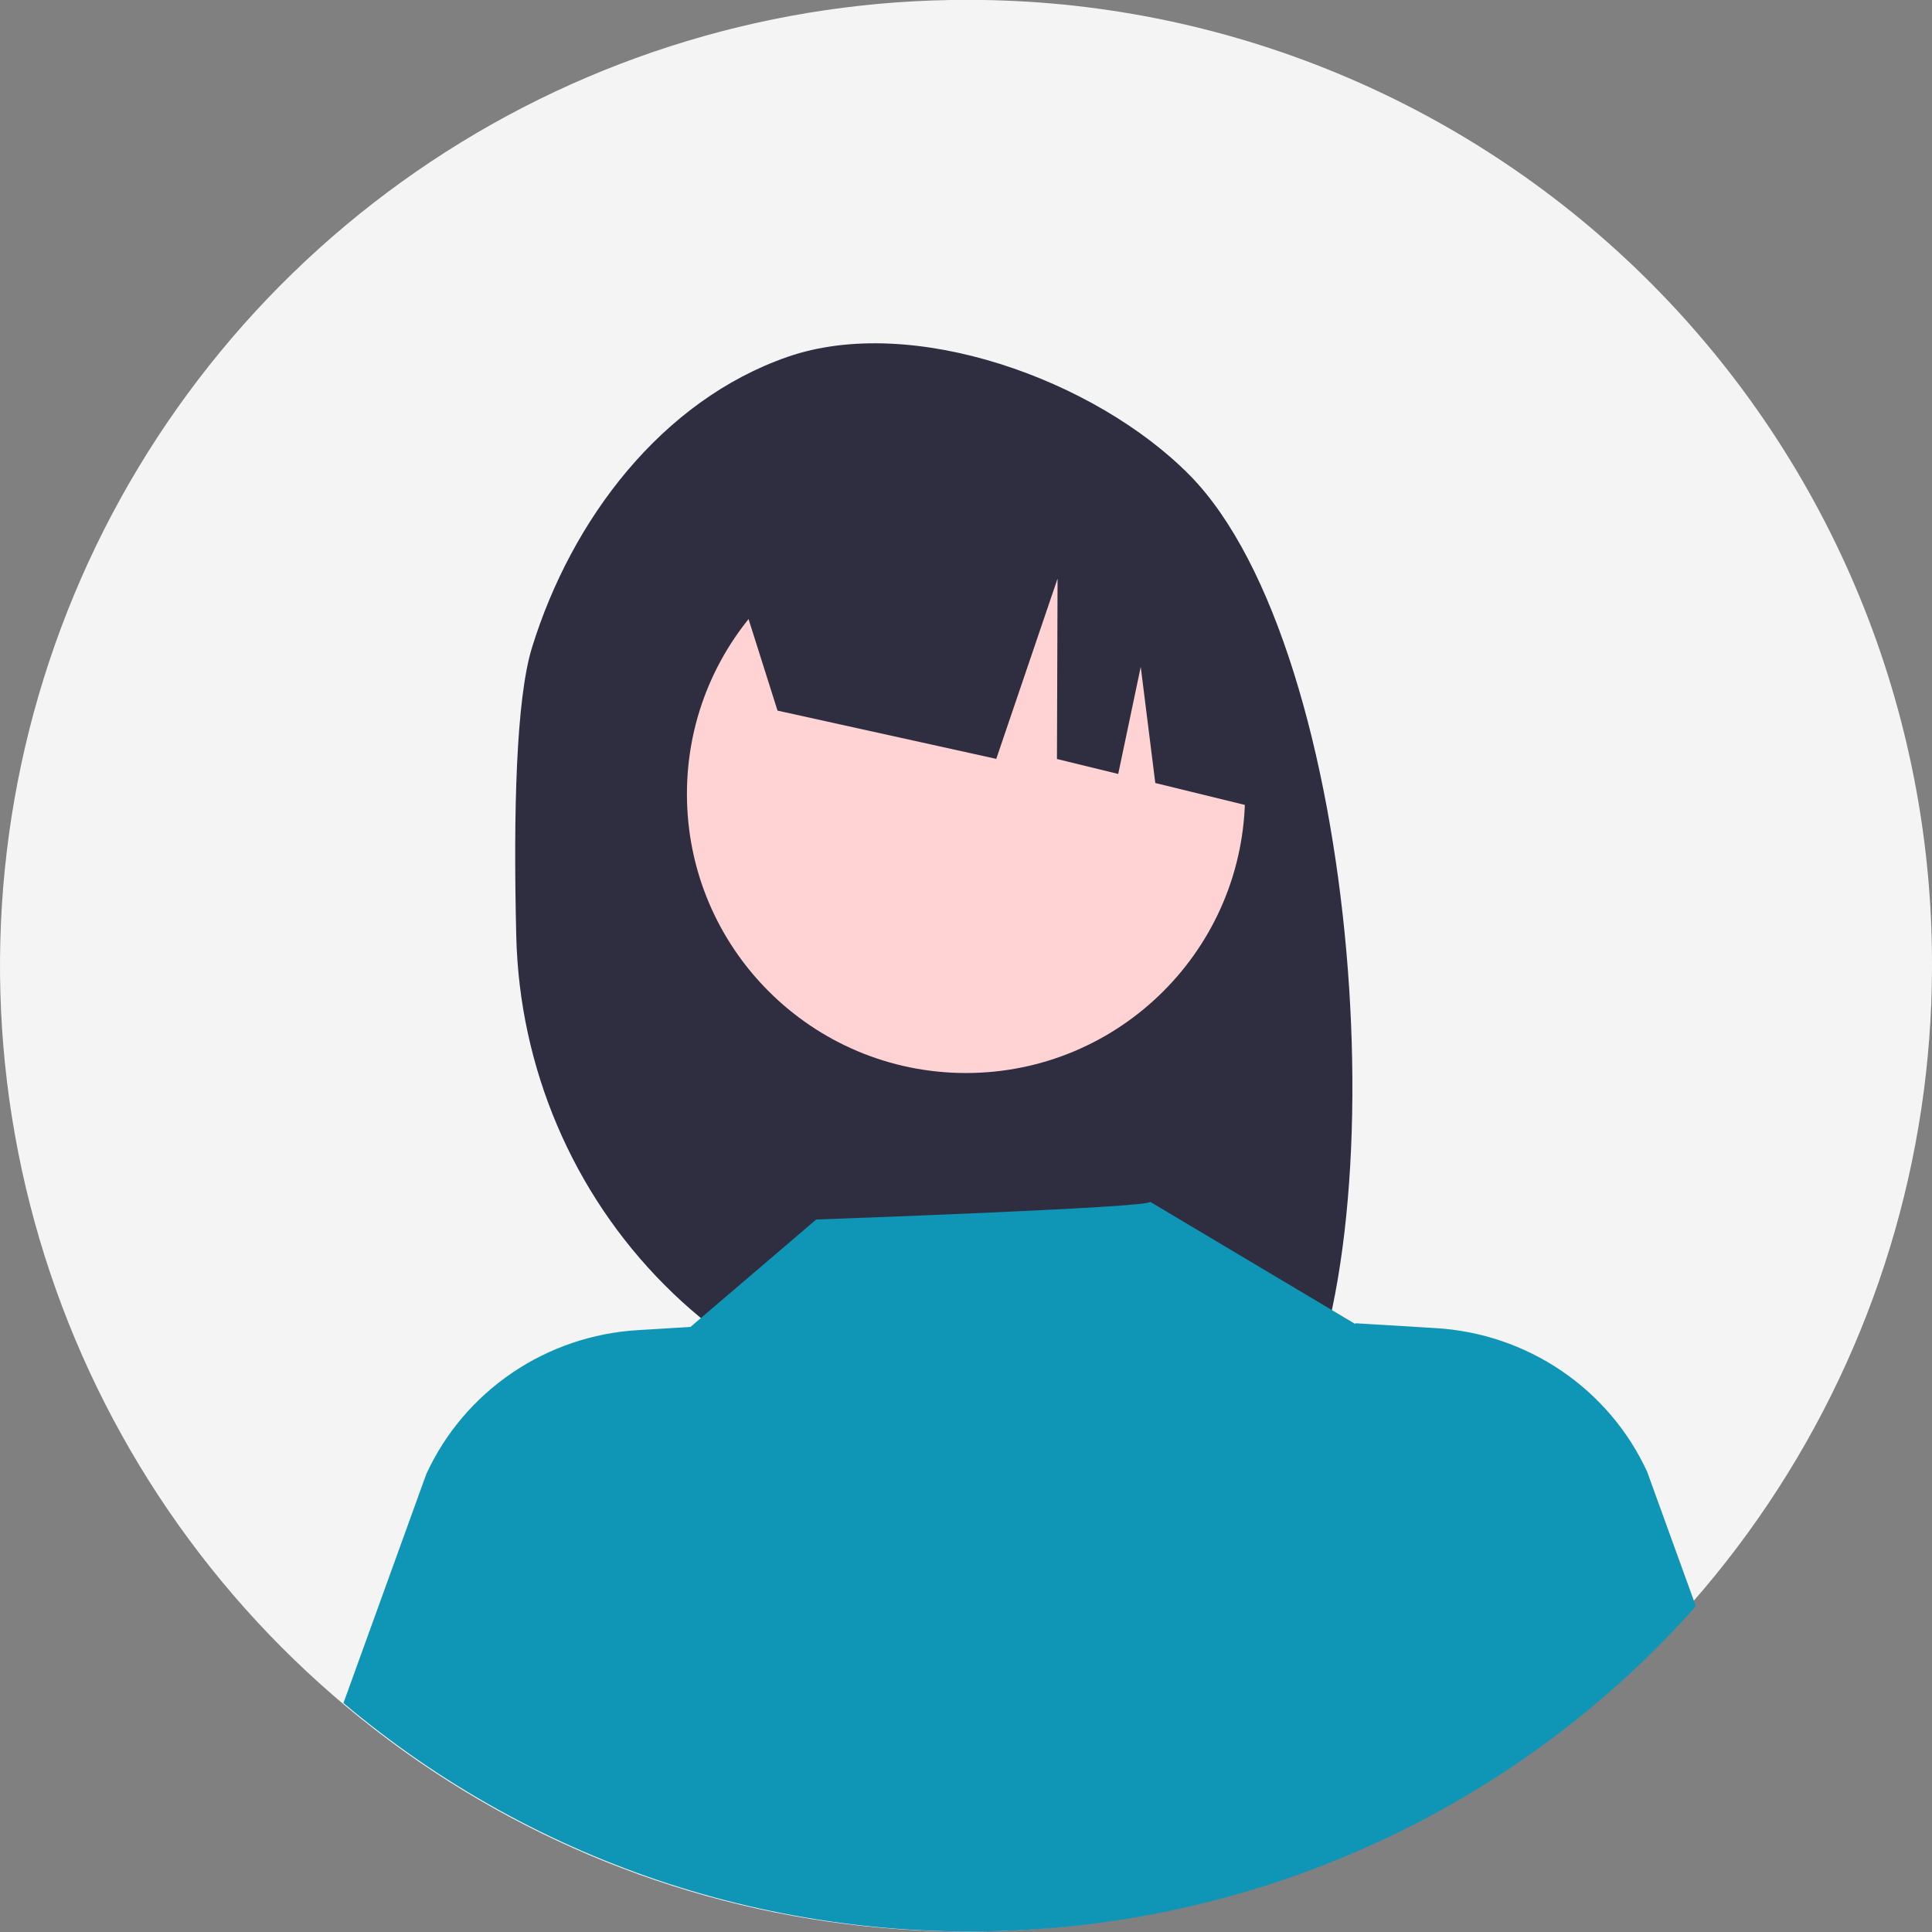 <svg width="90" height="90" viewBox="0 0 90 90" fill="none" xmlns="http://www.w3.org/2000/svg">
<rect x="0" y="0" width="90" height="90" fill="#808080" stroke="none"/>
<path d="M90 45.066C89.984 53.964 87.329 62.658 82.371 70.048C77.414 77.438 70.375 83.192 62.147 86.582C53.918 89.973 44.869 90.848 36.143 89.097C27.416 87.345 19.406 83.046 13.124 76.743C6.842 70.439 2.57 62.415 0.849 53.685C-0.872 44.954 0.036 35.91 3.456 27.695C6.877 19.48 12.657 12.464 20.066 7.533C27.475 2.603 36.179 -0.021 45.08 -0.005C50.993 -0.01 56.85 1.154 62.312 3.419C67.775 5.684 72.736 9.007 76.91 13.195C81.084 17.383 84.39 22.355 86.636 27.824C88.882 33.294 90.025 39.153 90 45.066Z" fill="#F4F4F4"/>
<path d="M24.78 30.174C26.633 24.168 30.846 18.659 36.674 16.629C42.501 14.598 51.034 17.691 55.415 22.132C63.429 30.256 65.384 58.163 59.879 66.982C58.783 66.923 55.005 66.879 53.896 66.837L52.328 61.522V66.784C50.563 66.729 48.783 66.691 46.99 66.669C40.977 66.594 35.227 64.15 30.949 59.851C26.671 55.552 24.198 49.734 24.05 43.62C23.906 37.77 24.05 32.541 24.78 30.174Z" fill="#2F2E41"/>
<path d="M45 49.985C52.18 49.985 58 44.166 58 36.988C58 29.809 52.18 23.99 45 23.99C37.82 23.99 32 29.809 32 36.988C32 44.166 37.82 49.985 45 49.985Z" fill="#FFD3D4"/>
<path d="M34 26.09L48.764 18.991C51.782 20.297 54.381 22.355 56.292 24.951C58.203 27.547 59.357 30.587 59.632 33.755L60 37.987L53.818 36.476L53.14 31.064L52.091 36.054L49.237 35.357L49.265 26.954L46.41 35.351L36.22 33.103L34 26.09Z" fill="#2F2E41"/>
<path d="M79 74.824C71.199 83.616 60.219 89.017 48.433 89.86C36.646 90.704 24.997 86.923 16 79.333L19.862 68.659C20.735 66.763 22.113 65.138 23.847 63.959C25.581 62.779 27.607 62.089 29.707 61.963L32.164 61.814L38.023 56.809C38.023 56.809 53.809 56.251 53.575 55.983L63.138 61.68L63.13 61.641L66.889 61.869C68.989 61.995 71.015 62.684 72.749 63.864C74.484 65.043 75.861 66.668 76.733 68.565L79 74.824Z" fill="#0F96B7"/>
</svg>
